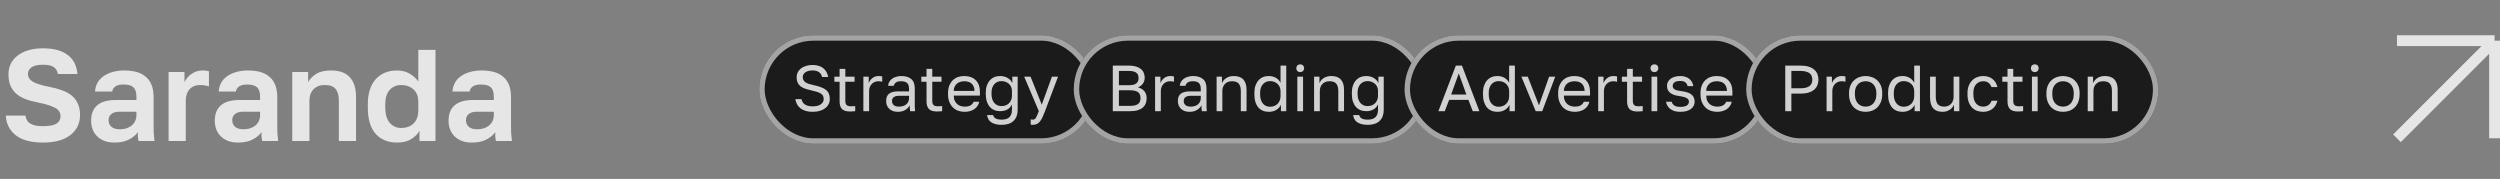 <?xml version="1.0" encoding="UTF-8"?> <svg xmlns="http://www.w3.org/2000/svg" width="461" height="33" viewBox="0 0 461 33" fill="none"><rect x="0" y="0" width="461" height="33" fill="#808080" stroke="none"/> <path opacity="0.8" d="M7.92 26.288C5.696 26.288 4.016 25.832 2.88 24.92C1.744 24.008 1.144 22.808 1.08 21.32H4.68C4.744 21.64 4.84 21.92 4.968 22.16C5.096 22.4 5.288 22.6 5.544 22.76C5.8 22.92 6.12 23.048 6.504 23.144C6.888 23.224 7.36 23.264 7.92 23.264C9.072 23.264 9.896 23.112 10.392 22.808C10.904 22.488 11.16 22.04 11.16 21.464C11.16 20.76 10.824 20.232 10.152 19.88C9.496 19.512 8.44 19.184 6.984 18.896C6.12 18.736 5.352 18.528 4.68 18.272C4.008 18 3.44 17.664 2.976 17.264C2.512 16.848 2.16 16.352 1.92 15.776C1.68 15.2 1.56 14.512 1.56 13.712C1.56 12.992 1.704 12.336 1.992 11.744C2.296 11.152 2.72 10.648 3.264 10.232C3.824 9.8 4.496 9.472 5.28 9.248C6.064 9.024 6.944 8.912 7.92 8.912C8.976 8.912 9.888 9.024 10.656 9.248C11.424 9.472 12.064 9.792 12.576 10.208C13.104 10.624 13.504 11.12 13.776 11.696C14.048 12.272 14.216 12.92 14.28 13.64H10.68C10.568 13.064 10.312 12.64 9.912 12.368C9.512 12.08 8.848 11.936 7.92 11.936C6.976 11.936 6.28 12.088 5.832 12.392C5.384 12.696 5.16 13.104 5.16 13.616C5.16 14.224 5.464 14.712 6.072 15.08C6.696 15.432 7.672 15.736 9 15.992C9.912 16.168 10.72 16.384 11.424 16.64C12.144 16.896 12.744 17.224 13.224 17.624C13.72 18.024 14.096 18.52 14.352 19.112C14.624 19.688 14.76 20.384 14.76 21.2C14.76 22.752 14.16 23.992 12.96 24.92C11.776 25.832 10.096 26.288 7.92 26.288ZM21.1 26.288C20.412 26.288 19.804 26.192 19.276 26C18.748 25.792 18.3 25.512 17.932 25.16C17.564 24.792 17.284 24.368 17.092 23.888C16.9 23.392 16.804 22.856 16.804 22.28C16.804 19.72 18.324 18.44 21.364 18.44H25.156V17.84C25.156 17.008 24.964 16.424 24.58 16.088C24.212 15.752 23.62 15.584 22.804 15.584C22.084 15.584 21.564 15.712 21.244 15.968C20.924 16.208 20.74 16.512 20.692 16.88H17.524C17.556 16.336 17.692 15.824 17.932 15.344C18.188 14.864 18.54 14.456 18.988 14.12C19.452 13.768 20.012 13.496 20.668 13.304C21.324 13.096 22.076 12.992 22.924 12.992C23.74 12.992 24.476 13.08 25.132 13.256C25.804 13.432 26.372 13.72 26.836 14.12C27.316 14.504 27.684 15.008 27.94 15.632C28.196 16.256 28.324 17.008 28.324 17.888V22.76C28.324 23.432 28.332 24.024 28.348 24.536C28.38 25.032 28.428 25.52 28.492 26H25.54C25.476 25.648 25.436 25.384 25.42 25.208C25.42 25.016 25.42 24.736 25.42 24.368C25.068 24.88 24.532 25.328 23.812 25.712C23.108 26.096 22.204 26.288 21.1 26.288ZM22.084 23.84C22.468 23.84 22.844 23.792 23.212 23.696C23.58 23.584 23.908 23.424 24.196 23.216C24.484 22.992 24.716 22.712 24.892 22.376C25.068 22.04 25.156 21.648 25.156 21.2V20.6H21.964C21.356 20.6 20.876 20.744 20.524 21.032C20.188 21.304 20.02 21.68 20.02 22.16C20.02 22.672 20.196 23.08 20.548 23.384C20.9 23.688 21.412 23.84 22.084 23.84ZM31.088 13.28H34.016V15.152C34.128 14.896 34.288 14.64 34.496 14.384C34.704 14.112 34.952 13.88 35.24 13.688C35.528 13.48 35.84 13.312 36.176 13.184C36.528 13.056 36.912 12.992 37.328 12.992C37.632 12.992 37.888 13.008 38.096 13.04C38.32 13.072 38.464 13.104 38.528 13.136V15.944C38.368 15.88 38.16 15.824 37.904 15.776C37.664 15.712 37.336 15.68 36.92 15.68C36.44 15.68 36.032 15.76 35.696 15.92C35.36 16.08 35.08 16.296 34.856 16.568C34.648 16.824 34.496 17.128 34.4 17.48C34.304 17.832 34.256 18.2 34.256 18.584V26H31.088V13.28ZM43.904 26.288C43.216 26.288 42.608 26.192 42.08 26C41.552 25.792 41.104 25.512 40.736 25.16C40.368 24.792 40.088 24.368 39.896 23.888C39.704 23.392 39.608 22.856 39.608 22.28C39.608 19.72 41.128 18.44 44.168 18.44H47.96V17.84C47.96 17.008 47.768 16.424 47.384 16.088C47.016 15.752 46.424 15.584 45.608 15.584C44.888 15.584 44.368 15.712 44.048 15.968C43.728 16.208 43.544 16.512 43.496 16.88H40.328C40.36 16.336 40.496 15.824 40.736 15.344C40.992 14.864 41.344 14.456 41.792 14.12C42.256 13.768 42.816 13.496 43.472 13.304C44.128 13.096 44.88 12.992 45.728 12.992C46.544 12.992 47.28 13.08 47.936 13.256C48.608 13.432 49.176 13.72 49.64 14.12C50.12 14.504 50.488 15.008 50.744 15.632C51 16.256 51.128 17.008 51.128 17.888V22.76C51.128 23.432 51.136 24.024 51.152 24.536C51.184 25.032 51.232 25.52 51.296 26H48.344C48.28 25.648 48.24 25.384 48.224 25.208C48.224 25.016 48.224 24.736 48.224 24.368C47.872 24.88 47.336 25.328 46.616 25.712C45.912 26.096 45.008 26.288 43.904 26.288ZM44.888 23.84C45.272 23.84 45.648 23.792 46.016 23.696C46.384 23.584 46.712 23.424 47 23.216C47.288 22.992 47.52 22.712 47.696 22.376C47.872 22.04 47.96 21.648 47.96 21.2V20.6H44.768C44.16 20.6 43.68 20.744 43.328 21.032C42.992 21.304 42.824 21.68 42.824 22.16C42.824 22.672 43 23.08 43.352 23.384C43.704 23.688 44.216 23.84 44.888 23.84ZM53.893 13.28H56.821V15.152C57.125 14.576 57.613 14.072 58.285 13.64C58.973 13.208 59.893 12.992 61.045 12.992C62.597 12.992 63.749 13.408 64.501 14.24C65.269 15.072 65.653 16.272 65.653 17.84V26H62.485V18.56C62.485 17.6 62.285 16.88 61.885 16.4C61.501 15.92 60.837 15.68 59.893 15.68C59.381 15.68 58.949 15.76 58.597 15.92C58.245 16.08 57.949 16.296 57.709 16.568C57.485 16.824 57.317 17.128 57.205 17.48C57.109 17.816 57.061 18.176 57.061 18.56V26H53.893V13.28ZM73.224 26.288C71.56 26.288 70.24 25.752 69.264 24.68C68.304 23.592 67.824 21.952 67.824 19.76V19.28C67.824 17.232 68.312 15.672 69.288 14.6C70.264 13.528 71.576 12.992 73.224 12.992C74.088 12.992 74.848 13.184 75.504 13.568C76.176 13.936 76.72 14.424 77.136 15.032V9.2H80.304V26H77.352V24.128C77.032 24.704 76.528 25.208 75.84 25.64C75.152 26.072 74.28 26.288 73.224 26.288ZM73.968 23.6C74.912 23.6 75.672 23.328 76.248 22.784C76.84 22.224 77.136 21.376 77.136 20.24V18.8C77.136 17.76 76.832 16.984 76.224 16.472C75.632 15.944 74.88 15.68 73.968 15.68C73.104 15.68 72.4 15.984 71.856 16.592C71.312 17.184 71.04 18.08 71.04 19.28V19.76C71.04 21.056 71.32 22.024 71.88 22.664C72.44 23.288 73.136 23.6 73.968 23.6ZM87.006 26.288C86.318 26.288 85.71 26.192 85.182 26C84.654 25.792 84.206 25.512 83.838 25.16C83.47 24.792 83.19 24.368 82.998 23.888C82.806 23.392 82.71 22.856 82.71 22.28C82.71 19.72 84.23 18.44 87.27 18.44H91.062V17.84C91.062 17.008 90.87 16.424 90.486 16.088C90.118 15.752 89.526 15.584 88.71 15.584C87.99 15.584 87.47 15.712 87.15 15.968C86.83 16.208 86.646 16.512 86.598 16.88H83.43C83.462 16.336 83.598 15.824 83.838 15.344C84.094 14.864 84.446 14.456 84.894 14.12C85.358 13.768 85.918 13.496 86.574 13.304C87.23 13.096 87.982 12.992 88.83 12.992C89.646 12.992 90.382 13.08 91.038 13.256C91.71 13.432 92.278 13.72 92.742 14.12C93.222 14.504 93.59 15.008 93.846 15.632C94.102 16.256 94.23 17.008 94.23 17.888V22.76C94.23 23.432 94.238 24.024 94.254 24.536C94.286 25.032 94.334 25.52 94.398 26H91.446C91.382 25.648 91.342 25.384 91.326 25.208C91.326 25.016 91.326 24.736 91.326 24.368C90.974 24.88 90.438 25.328 89.718 25.712C89.014 26.096 88.11 26.288 87.006 26.288ZM87.99 23.84C88.374 23.84 88.75 23.792 89.118 23.696C89.486 23.584 89.814 23.424 90.102 23.216C90.39 22.992 90.622 22.712 90.798 22.376C90.974 22.04 91.062 21.648 91.062 21.2V20.6H87.87C87.262 20.6 86.782 20.744 86.43 21.032C86.094 21.304 85.926 21.68 85.926 22.16C85.926 22.672 86.102 23.08 86.454 23.384C86.806 23.688 87.318 23.84 87.99 23.84Z" fill="white"></path> <rect x="140" y="6.5" width="62" height="20" rx="10" fill="#1B1B1B"></rect> <rect x="140.5" y="7" width="61" height="19" rx="9.5" stroke="white" stroke-opacity="0.6"></rect> <path opacity="0.8" d="M149.84 20.62C149.336 20.62 148.896 20.56 148.52 20.44C148.144 20.32 147.828 20.156 147.572 19.948C147.316 19.732 147.112 19.484 146.96 19.204C146.816 18.916 146.716 18.608 146.66 18.28H147.788C147.828 18.464 147.896 18.64 147.992 18.808C148.088 18.968 148.216 19.108 148.376 19.228C148.544 19.348 148.748 19.444 148.988 19.516C149.228 19.58 149.512 19.612 149.84 19.612C150.512 19.612 151.02 19.484 151.364 19.228C151.716 18.972 151.892 18.656 151.892 18.28C151.892 18.048 151.852 17.852 151.772 17.692C151.7 17.532 151.572 17.392 151.388 17.272C151.212 17.152 150.976 17.044 150.68 16.948C150.392 16.852 150.036 16.756 149.612 16.66C149.14 16.556 148.732 16.444 148.388 16.324C148.052 16.196 147.772 16.04 147.548 15.856C147.332 15.664 147.168 15.436 147.056 15.172C146.952 14.908 146.9 14.584 146.9 14.2C146.9 13.888 146.968 13.6 147.104 13.336C147.24 13.064 147.432 12.828 147.68 12.628C147.936 12.428 148.244 12.272 148.604 12.16C148.972 12.04 149.384 11.98 149.84 11.98C150.288 11.98 150.68 12.04 151.016 12.16C151.352 12.272 151.636 12.428 151.868 12.628C152.108 12.828 152.296 13.064 152.432 13.336C152.568 13.6 152.664 13.888 152.72 14.2H151.592C151.552 14.032 151.492 13.876 151.412 13.732C151.332 13.58 151.22 13.452 151.076 13.348C150.94 13.236 150.768 13.148 150.56 13.084C150.36 13.02 150.12 12.988 149.84 12.988C149.264 12.988 148.816 13.108 148.496 13.348C148.184 13.58 148.028 13.864 148.028 14.2C148.028 14.416 148.068 14.604 148.148 14.764C148.228 14.916 148.352 15.052 148.52 15.172C148.688 15.284 148.9 15.384 149.156 15.472C149.42 15.552 149.732 15.632 150.092 15.712C150.612 15.824 151.056 15.952 151.424 16.096C151.8 16.232 152.104 16.4 152.336 16.6C152.576 16.8 152.748 17.036 152.852 17.308C152.964 17.58 153.02 17.904 153.02 18.28C153.02 18.608 152.948 18.916 152.804 19.204C152.66 19.484 152.452 19.732 152.18 19.948C151.908 20.156 151.576 20.32 151.184 20.44C150.792 20.56 150.344 20.62 149.84 20.62ZM156.741 20.56C156.061 20.56 155.569 20.408 155.265 20.104C154.969 19.792 154.821 19.324 154.821 18.7V15.076H153.861V14.14H154.821V12.7H155.877V14.14H157.581V15.076H155.877V18.58C155.877 18.94 155.953 19.2 156.105 19.36C156.257 19.52 156.549 19.6 156.981 19.6C157.221 19.6 157.461 19.588 157.701 19.564V20.5C157.549 20.516 157.397 20.528 157.245 20.536C157.093 20.552 156.925 20.56 156.741 20.56ZM159.206 14.14H160.19V15.34C160.326 14.964 160.55 14.652 160.862 14.404C161.182 14.148 161.57 14.02 162.026 14.02C162.186 14.02 162.314 14.028 162.41 14.044C162.514 14.06 162.606 14.08 162.686 14.104V15.088C162.582 15.048 162.478 15.02 162.374 15.004C162.278 14.988 162.142 14.98 161.966 14.98C161.726 14.98 161.502 15.024 161.294 15.112C161.086 15.2 160.906 15.324 160.754 15.484C160.602 15.636 160.482 15.824 160.394 16.048C160.306 16.272 160.262 16.516 160.262 16.78V20.5H159.206V14.14ZM165.577 20.62C165.225 20.62 164.913 20.572 164.641 20.476C164.377 20.372 164.153 20.232 163.969 20.056C163.785 19.88 163.645 19.672 163.549 19.432C163.453 19.192 163.405 18.928 163.405 18.64C163.405 18.008 163.589 17.552 163.957 17.272C164.333 16.992 164.869 16.852 165.565 16.852H167.629V16.42C167.629 15.876 167.505 15.5 167.257 15.292C167.017 15.084 166.653 14.98 166.165 14.98C165.709 14.98 165.377 15.068 165.169 15.244C164.961 15.412 164.845 15.604 164.821 15.82H163.765C163.781 15.564 163.849 15.328 163.969 15.112C164.097 14.888 164.265 14.696 164.473 14.536C164.689 14.376 164.945 14.252 165.241 14.164C165.537 14.068 165.865 14.02 166.225 14.02C166.977 14.02 167.573 14.2 168.013 14.56C168.461 14.912 168.685 15.492 168.685 16.3V18.88C168.685 19.216 168.685 19.512 168.685 19.768C168.693 20.016 168.713 20.26 168.745 20.5H167.821C167.797 20.316 167.781 20.144 167.773 19.984C167.765 19.816 167.761 19.628 167.761 19.42C167.593 19.756 167.321 20.04 166.945 20.272C166.569 20.504 166.113 20.62 165.577 20.62ZM165.805 19.66C166.053 19.66 166.285 19.628 166.501 19.564C166.725 19.492 166.921 19.392 167.089 19.264C167.257 19.128 167.389 18.964 167.485 18.772C167.581 18.58 167.629 18.356 167.629 18.1V17.668H165.745C165.353 17.668 165.045 17.748 164.821 17.908C164.597 18.06 164.485 18.304 164.485 18.64C164.485 18.936 164.589 19.18 164.797 19.372C165.013 19.564 165.349 19.66 165.805 19.66ZM172.773 20.56C172.093 20.56 171.601 20.408 171.297 20.104C171.001 19.792 170.853 19.324 170.853 18.7V15.076H169.893V14.14H170.853V12.7H171.909V14.14H173.613V15.076H171.909V18.58C171.909 18.94 171.985 19.2 172.137 19.36C172.289 19.52 172.581 19.6 173.013 19.6C173.253 19.6 173.493 19.588 173.733 19.564V20.5C173.581 20.516 173.429 20.528 173.277 20.536C173.125 20.552 172.957 20.56 172.773 20.56ZM177.877 20.62C177.469 20.62 177.081 20.556 176.713 20.428C176.345 20.3 176.021 20.104 175.741 19.84C175.461 19.568 175.237 19.228 175.069 18.82C174.901 18.412 174.817 17.932 174.817 17.38V17.14C174.817 16.612 174.897 16.156 175.057 15.772C175.217 15.38 175.429 15.056 175.693 14.8C175.965 14.536 176.277 14.34 176.629 14.212C176.989 14.084 177.365 14.02 177.757 14.02C178.693 14.02 179.417 14.276 179.929 14.788C180.441 15.3 180.697 16.024 180.697 16.96V17.632H175.873C175.873 18.008 175.933 18.324 176.053 18.58C176.173 18.836 176.329 19.044 176.521 19.204C176.713 19.364 176.925 19.48 177.157 19.552C177.397 19.624 177.637 19.66 177.877 19.66C178.357 19.66 178.725 19.58 178.981 19.42C179.245 19.26 179.433 19.04 179.545 18.76H180.577C180.513 19.064 180.397 19.332 180.229 19.564C180.069 19.796 179.869 19.992 179.629 20.152C179.397 20.304 179.129 20.42 178.825 20.5C178.529 20.58 178.213 20.62 177.877 20.62ZM177.817 14.98C177.569 14.98 177.329 15.016 177.097 15.088C176.865 15.152 176.657 15.26 176.473 15.412C176.297 15.556 176.153 15.74 176.041 15.964C175.929 16.188 175.873 16.456 175.873 16.768H179.701C179.693 16.44 179.637 16.164 179.533 15.94C179.437 15.708 179.305 15.524 179.137 15.388C178.969 15.244 178.769 15.14 178.537 15.076C178.313 15.012 178.073 14.98 177.817 14.98ZM184.718 23.02C184.254 23.02 183.858 22.972 183.53 22.876C183.202 22.788 182.93 22.664 182.714 22.504C182.506 22.344 182.346 22.152 182.234 21.928C182.122 21.712 182.05 21.476 182.018 21.22H183.122C183.162 21.348 183.218 21.464 183.29 21.568C183.362 21.672 183.458 21.76 183.578 21.832C183.698 21.904 183.85 21.96 184.034 22C184.226 22.04 184.454 22.06 184.718 22.06C185.366 22.06 185.842 21.904 186.146 21.592C186.45 21.28 186.602 20.836 186.602 20.26V19.24C186.418 19.664 186.134 19.98 185.75 20.188C185.374 20.396 184.93 20.5 184.418 20.5C184.026 20.5 183.666 20.432 183.338 20.296C183.018 20.16 182.742 19.96 182.51 19.696C182.278 19.432 182.098 19.104 181.97 18.712C181.842 18.312 181.778 17.848 181.778 17.32V17.08C181.778 16.592 181.842 16.16 181.97 15.784C182.106 15.4 182.29 15.08 182.522 14.824C182.754 14.56 183.03 14.36 183.35 14.224C183.678 14.088 184.034 14.02 184.418 14.02C184.962 14.02 185.434 14.144 185.834 14.392C186.234 14.632 186.514 14.948 186.674 15.34V14.14H187.658V20.26C187.658 21.124 187.406 21.8 186.902 22.288C186.398 22.776 185.67 23.02 184.718 23.02ZM184.658 19.564C184.946 19.564 185.21 19.52 185.45 19.432C185.69 19.336 185.894 19.204 186.062 19.036C186.23 18.868 186.362 18.668 186.458 18.436C186.554 18.204 186.602 17.952 186.602 17.68V16.72C186.602 16.48 186.554 16.252 186.458 16.036C186.362 15.82 186.23 15.632 186.062 15.472C185.894 15.312 185.69 15.188 185.45 15.1C185.21 15.004 184.946 14.956 184.658 14.956C184.402 14.956 184.162 15.004 183.938 15.1C183.714 15.196 183.518 15.336 183.35 15.52C183.19 15.704 183.062 15.928 182.966 16.192C182.878 16.448 182.834 16.744 182.834 17.08V17.32C182.834 17.68 182.878 18 182.966 18.28C183.062 18.56 183.19 18.796 183.35 18.988C183.518 19.18 183.714 19.324 183.938 19.42C184.162 19.516 184.402 19.564 184.658 19.564ZM190.421 23.02C190.301 23.02 190.181 23.008 190.061 22.984V22.024C190.181 22.048 190.301 22.06 190.421 22.06C190.541 22.06 190.645 22.04 190.733 22C190.821 21.96 190.905 21.884 190.985 21.772C191.065 21.66 191.149 21.5 191.237 21.292C191.333 21.092 191.441 20.828 191.561 20.5L188.861 14.14H190.037L192.101 19.3L193.973 14.14H195.101L192.701 20.5C192.533 20.948 192.373 21.332 192.221 21.652C192.069 21.972 191.905 22.232 191.729 22.432C191.561 22.64 191.373 22.788 191.165 22.876C190.957 22.972 190.709 23.02 190.421 23.02Z" fill="white"></path> <rect x="198" y="6.5" width="65" height="20" rx="10" fill="#1B1B1B"></rect> <rect x="198.5" y="7" width="64" height="19" rx="9.5" stroke="white" stroke-opacity="0.6"></rect> <path opacity="0.8" d="M205.2 12.1H208.2C208.704 12.1 209.136 12.156 209.496 12.268C209.856 12.38 210.152 12.536 210.384 12.736C210.624 12.928 210.8 13.164 210.912 13.444C211.024 13.716 211.08 14.016 211.08 14.344C211.08 14.776 210.96 15.148 210.72 15.46C210.48 15.764 210.184 15.984 209.832 16.12C210.328 16.232 210.72 16.46 211.008 16.804C211.296 17.14 211.44 17.58 211.44 18.124C211.44 18.468 211.384 18.784 211.272 19.072C211.16 19.36 210.984 19.612 210.744 19.828C210.504 20.036 210.192 20.2 209.808 20.32C209.432 20.44 208.976 20.5 208.44 20.5H205.2V12.1ZM208.44 19.516C208.8 19.516 209.1 19.484 209.34 19.42C209.58 19.348 209.772 19.252 209.916 19.132C210.06 19.004 210.16 18.852 210.216 18.676C210.28 18.5 210.312 18.304 210.312 18.088C210.312 17.872 210.28 17.676 210.216 17.5C210.16 17.316 210.06 17.164 209.916 17.044C209.772 16.916 209.576 16.82 209.328 16.756C209.088 16.684 208.788 16.648 208.428 16.648H206.328V19.516H208.44ZM208.2 15.712C208.536 15.712 208.816 15.68 209.04 15.616C209.264 15.552 209.444 15.46 209.58 15.34C209.716 15.22 209.812 15.08 209.868 14.92C209.924 14.76 209.952 14.584 209.952 14.392C209.952 14.2 209.924 14.024 209.868 13.864C209.812 13.696 209.716 13.556 209.58 13.444C209.444 13.332 209.264 13.244 209.04 13.18C208.816 13.116 208.536 13.084 208.2 13.084H206.328V15.712H208.2ZM212.999 14.14H213.983V15.34C214.119 14.964 214.343 14.652 214.655 14.404C214.975 14.148 215.363 14.02 215.819 14.02C215.979 14.02 216.107 14.028 216.203 14.044C216.307 14.06 216.399 14.08 216.479 14.104V15.088C216.375 15.048 216.271 15.02 216.167 15.004C216.071 14.988 215.935 14.98 215.759 14.98C215.519 14.98 215.295 15.024 215.087 15.112C214.879 15.2 214.699 15.324 214.547 15.484C214.395 15.636 214.275 15.824 214.187 16.048C214.099 16.272 214.055 16.516 214.055 16.78V20.5H212.999V14.14ZM219.37 20.62C219.018 20.62 218.706 20.572 218.434 20.476C218.17 20.372 217.946 20.232 217.762 20.056C217.578 19.88 217.438 19.672 217.342 19.432C217.246 19.192 217.198 18.928 217.198 18.64C217.198 18.008 217.382 17.552 217.75 17.272C218.126 16.992 218.662 16.852 219.358 16.852H221.422V16.42C221.422 15.876 221.298 15.5 221.05 15.292C220.81 15.084 220.446 14.98 219.958 14.98C219.502 14.98 219.17 15.068 218.962 15.244C218.754 15.412 218.638 15.604 218.614 15.82H217.558C217.574 15.564 217.642 15.328 217.762 15.112C217.89 14.888 218.058 14.696 218.266 14.536C218.482 14.376 218.738 14.252 219.034 14.164C219.33 14.068 219.658 14.02 220.018 14.02C220.77 14.02 221.366 14.2 221.806 14.56C222.254 14.912 222.478 15.492 222.478 16.3V18.88C222.478 19.216 222.478 19.512 222.478 19.768C222.486 20.016 222.506 20.26 222.538 20.5H221.614C221.59 20.316 221.574 20.144 221.566 19.984C221.558 19.816 221.554 19.628 221.554 19.42C221.386 19.756 221.114 20.04 220.738 20.272C220.362 20.504 219.906 20.62 219.37 20.62ZM219.598 19.66C219.846 19.66 220.078 19.628 220.294 19.564C220.518 19.492 220.714 19.392 220.882 19.264C221.05 19.128 221.182 18.964 221.278 18.772C221.374 18.58 221.422 18.356 221.422 18.1V17.668H219.538C219.146 17.668 218.838 17.748 218.614 17.908C218.39 18.06 218.278 18.304 218.278 18.64C218.278 18.936 218.382 19.18 218.59 19.372C218.806 19.564 219.142 19.66 219.598 19.66ZM224.343 14.14H225.327V15.34C225.399 15.164 225.499 14.996 225.627 14.836C225.755 14.676 225.907 14.536 226.083 14.416C226.267 14.296 226.475 14.2 226.707 14.128C226.947 14.056 227.211 14.02 227.499 14.02C228.299 14.02 228.891 14.236 229.275 14.668C229.667 15.092 229.863 15.716 229.863 16.54V20.5H228.807V16.78C228.807 16.188 228.683 15.74 228.435 15.436C228.187 15.132 227.771 14.98 227.187 14.98C226.875 14.98 226.603 15.032 226.371 15.136C226.147 15.24 225.963 15.376 225.819 15.544C225.675 15.712 225.567 15.904 225.495 16.12C225.431 16.336 225.399 16.556 225.399 16.78V20.5H224.343V14.14ZM233.946 20.62C233.554 20.62 233.194 20.552 232.866 20.416C232.546 20.28 232.27 20.08 232.038 19.816C231.806 19.544 231.626 19.208 231.498 18.808C231.37 18.4 231.306 17.924 231.306 17.38V17.14C231.306 16.636 231.37 16.192 231.498 15.808C231.634 15.416 231.818 15.088 232.05 14.824C232.282 14.56 232.558 14.36 232.878 14.224C233.206 14.088 233.562 14.02 233.946 14.02C234.458 14.02 234.902 14.132 235.278 14.356C235.662 14.58 235.946 14.888 236.13 15.28V12.1H237.186V20.5H236.202V19.3C236.042 19.692 235.762 20.012 235.362 20.26C234.962 20.5 234.49 20.62 233.946 20.62ZM234.186 19.684C234.474 19.684 234.738 19.636 234.978 19.54C235.218 19.444 235.422 19.312 235.59 19.144C235.758 18.976 235.89 18.772 235.986 18.532C236.082 18.292 236.13 18.028 236.13 17.74V16.78C236.13 16.524 236.082 16.284 235.986 16.06C235.89 15.836 235.758 15.644 235.59 15.484C235.422 15.316 235.218 15.188 234.978 15.1C234.738 15.004 234.474 14.956 234.186 14.956C233.93 14.956 233.69 15.004 233.466 15.1C233.242 15.196 233.046 15.34 232.878 15.532C232.718 15.716 232.59 15.944 232.494 16.216C232.406 16.488 232.362 16.796 232.362 17.14V17.38C232.362 17.756 232.406 18.088 232.494 18.376C232.59 18.664 232.718 18.904 232.878 19.096C233.046 19.288 233.242 19.436 233.466 19.54C233.69 19.636 233.93 19.684 234.186 19.684ZM239.228 14.14H240.284V20.5H239.228V14.14ZM239.756 13.3C239.548 13.3 239.376 13.232 239.24 13.096C239.104 12.96 239.036 12.788 239.036 12.58C239.036 12.372 239.104 12.2 239.24 12.064C239.376 11.928 239.548 11.86 239.756 11.86C239.964 11.86 240.136 11.928 240.272 12.064C240.408 12.2 240.476 12.372 240.476 12.58C240.476 12.788 240.408 12.96 240.272 13.096C240.136 13.232 239.964 13.3 239.756 13.3ZM242.319 14.14H243.303V15.34C243.375 15.164 243.475 14.996 243.603 14.836C243.731 14.676 243.883 14.536 244.059 14.416C244.243 14.296 244.451 14.2 244.683 14.128C244.923 14.056 245.187 14.02 245.475 14.02C246.275 14.02 246.867 14.236 247.251 14.668C247.643 15.092 247.839 15.716 247.839 16.54V20.5H246.783V16.78C246.783 16.188 246.659 15.74 246.411 15.436C246.163 15.132 245.747 14.98 245.163 14.98C244.851 14.98 244.579 15.032 244.347 15.136C244.123 15.24 243.939 15.376 243.795 15.544C243.651 15.712 243.543 15.904 243.471 16.12C243.407 16.336 243.375 16.556 243.375 16.78V20.5H242.319V14.14ZM252.222 23.02C251.758 23.02 251.362 22.972 251.034 22.876C250.706 22.788 250.434 22.664 250.218 22.504C250.01 22.344 249.85 22.152 249.738 21.928C249.626 21.712 249.554 21.476 249.522 21.22H250.626C250.666 21.348 250.722 21.464 250.794 21.568C250.866 21.672 250.962 21.76 251.082 21.832C251.202 21.904 251.354 21.96 251.538 22C251.73 22.04 251.958 22.06 252.222 22.06C252.87 22.06 253.346 21.904 253.65 21.592C253.954 21.28 254.106 20.836 254.106 20.26V19.24C253.922 19.664 253.638 19.98 253.254 20.188C252.878 20.396 252.434 20.5 251.922 20.5C251.53 20.5 251.17 20.432 250.842 20.296C250.522 20.16 250.246 19.96 250.014 19.696C249.782 19.432 249.602 19.104 249.474 18.712C249.346 18.312 249.282 17.848 249.282 17.32V17.08C249.282 16.592 249.346 16.16 249.474 15.784C249.61 15.4 249.794 15.08 250.026 14.824C250.258 14.56 250.534 14.36 250.854 14.224C251.182 14.088 251.538 14.02 251.922 14.02C252.466 14.02 252.938 14.144 253.338 14.392C253.738 14.632 254.018 14.948 254.178 15.34V14.14H255.162V20.26C255.162 21.124 254.91 21.8 254.406 22.288C253.902 22.776 253.174 23.02 252.222 23.02ZM252.162 19.564C252.45 19.564 252.714 19.52 252.954 19.432C253.194 19.336 253.398 19.204 253.566 19.036C253.734 18.868 253.866 18.668 253.962 18.436C254.058 18.204 254.106 17.952 254.106 17.68V16.72C254.106 16.48 254.058 16.252 253.962 16.036C253.866 15.82 253.734 15.632 253.566 15.472C253.398 15.312 253.194 15.188 252.954 15.1C252.714 15.004 252.45 14.956 252.162 14.956C251.906 14.956 251.666 15.004 251.442 15.1C251.218 15.196 251.022 15.336 250.854 15.52C250.694 15.704 250.566 15.928 250.47 16.192C250.382 16.448 250.338 16.744 250.338 17.08V17.32C250.338 17.68 250.382 18 250.47 18.28C250.566 18.56 250.694 18.796 250.854 18.988C251.022 19.18 251.218 19.324 251.442 19.42C251.666 19.516 251.906 19.564 252.162 19.564Z" fill="white"></path> <rect x="259" y="6.5" width="67" height="20" rx="10" fill="#1B1B1B"></rect> <rect x="259.5" y="7" width="66" height="19" rx="9.5" stroke="white" stroke-opacity="0.6"></rect> <path opacity="0.8" d="M270.772 18.412H267.22L266.416 20.5H265.24L268.456 12.1H269.584L272.8 20.5H271.576L270.772 18.412ZM267.592 17.428H270.4L268.996 13.54L267.592 17.428ZM276.102 20.62C275.71 20.62 275.35 20.552 275.022 20.416C274.702 20.28 274.426 20.08 274.194 19.816C273.962 19.544 273.782 19.208 273.654 18.808C273.526 18.4 273.462 17.924 273.462 17.38V17.14C273.462 16.636 273.526 16.192 273.654 15.808C273.79 15.416 273.974 15.088 274.206 14.824C274.438 14.56 274.714 14.36 275.034 14.224C275.362 14.088 275.718 14.02 276.102 14.02C276.614 14.02 277.058 14.132 277.434 14.356C277.818 14.58 278.102 14.888 278.286 15.28V12.1H279.342V20.5H278.358V19.3C278.198 19.692 277.918 20.012 277.518 20.26C277.118 20.5 276.646 20.62 276.102 20.62ZM276.342 19.684C276.63 19.684 276.894 19.636 277.134 19.54C277.374 19.444 277.578 19.312 277.746 19.144C277.914 18.976 278.046 18.772 278.142 18.532C278.238 18.292 278.286 18.028 278.286 17.74V16.78C278.286 16.524 278.238 16.284 278.142 16.06C278.046 15.836 277.914 15.644 277.746 15.484C277.578 15.316 277.374 15.188 277.134 15.1C276.894 15.004 276.63 14.956 276.342 14.956C276.086 14.956 275.846 15.004 275.622 15.1C275.398 15.196 275.202 15.34 275.034 15.532C274.874 15.716 274.746 15.944 274.65 16.216C274.562 16.488 274.518 16.796 274.518 17.14V17.38C274.518 17.756 274.562 18.088 274.65 18.376C274.746 18.664 274.874 18.904 275.034 19.096C275.202 19.288 275.398 19.436 275.622 19.54C275.846 19.636 276.086 19.684 276.342 19.684ZM280.545 14.14H281.721L283.785 19.42L285.657 14.14H286.785L284.385 20.5H283.185L280.545 14.14ZM290.385 20.62C289.977 20.62 289.589 20.556 289.221 20.428C288.853 20.3 288.529 20.104 288.249 19.84C287.969 19.568 287.745 19.228 287.577 18.82C287.409 18.412 287.325 17.932 287.325 17.38V17.14C287.325 16.612 287.405 16.156 287.565 15.772C287.725 15.38 287.937 15.056 288.201 14.8C288.473 14.536 288.785 14.34 289.137 14.212C289.497 14.084 289.873 14.02 290.265 14.02C291.201 14.02 291.925 14.276 292.437 14.788C292.949 15.3 293.205 16.024 293.205 16.96V17.632H288.381C288.381 18.008 288.441 18.324 288.561 18.58C288.681 18.836 288.837 19.044 289.029 19.204C289.221 19.364 289.433 19.48 289.665 19.552C289.905 19.624 290.145 19.66 290.385 19.66C290.865 19.66 291.233 19.58 291.489 19.42C291.753 19.26 291.941 19.04 292.053 18.76H293.085C293.021 19.064 292.905 19.332 292.737 19.564C292.577 19.796 292.377 19.992 292.137 20.152C291.905 20.304 291.637 20.42 291.333 20.5C291.037 20.58 290.721 20.62 290.385 20.62ZM290.325 14.98C290.077 14.98 289.837 15.016 289.605 15.088C289.373 15.152 289.165 15.26 288.981 15.412C288.805 15.556 288.661 15.74 288.549 15.964C288.437 16.188 288.381 16.456 288.381 16.768H292.209C292.201 16.44 292.145 16.164 292.041 15.94C291.945 15.708 291.813 15.524 291.645 15.388C291.477 15.244 291.277 15.14 291.045 15.076C290.821 15.012 290.581 14.98 290.325 14.98ZM294.706 14.14H295.69V15.34C295.826 14.964 296.05 14.652 296.362 14.404C296.682 14.148 297.07 14.02 297.526 14.02C297.686 14.02 297.814 14.028 297.91 14.044C298.014 14.06 298.106 14.08 298.186 14.104V15.088C298.082 15.048 297.978 15.02 297.874 15.004C297.778 14.988 297.642 14.98 297.466 14.98C297.226 14.98 297.002 15.024 296.794 15.112C296.586 15.2 296.406 15.324 296.254 15.484C296.102 15.636 295.982 15.824 295.894 16.048C295.806 16.272 295.762 16.516 295.762 16.78V20.5H294.706V14.14ZM301.956 20.56C301.276 20.56 300.784 20.408 300.48 20.104C300.184 19.792 300.036 19.324 300.036 18.7V15.076H299.076V14.14H300.036V12.7H301.092V14.14H302.796V15.076H301.092V18.58C301.092 18.94 301.168 19.2 301.32 19.36C301.472 19.52 301.764 19.6 302.196 19.6C302.436 19.6 302.676 19.588 302.916 19.564V20.5C302.764 20.516 302.612 20.528 302.46 20.536C302.308 20.552 302.14 20.56 301.956 20.56ZM304.541 14.14H305.597V20.5H304.541V14.14ZM305.069 13.3C304.861 13.3 304.689 13.232 304.553 13.096C304.417 12.96 304.349 12.788 304.349 12.58C304.349 12.372 304.417 12.2 304.553 12.064C304.689 11.928 304.861 11.86 305.069 11.86C305.277 11.86 305.449 11.928 305.585 12.064C305.721 12.2 305.789 12.372 305.789 12.58C305.789 12.788 305.721 12.96 305.585 13.096C305.449 13.232 305.277 13.3 305.069 13.3ZM309.852 20.62C309.428 20.62 309.06 20.572 308.748 20.476C308.444 20.372 308.184 20.236 307.968 20.068C307.752 19.9 307.584 19.704 307.464 19.48C307.344 19.256 307.26 19.016 307.212 18.76H308.268C308.324 19.016 308.472 19.24 308.712 19.432C308.96 19.616 309.34 19.708 309.852 19.708C310.148 19.708 310.396 19.684 310.596 19.636C310.796 19.58 310.956 19.512 311.076 19.432C311.204 19.344 311.296 19.244 311.352 19.132C311.408 19.012 311.436 18.888 311.436 18.76C311.436 18.624 311.408 18.504 311.352 18.4C311.304 18.296 311.212 18.204 311.076 18.124C310.948 18.036 310.768 17.96 310.536 17.896C310.312 17.824 310.028 17.764 309.684 17.716C309.332 17.668 309.012 17.6 308.724 17.512C308.444 17.416 308.204 17.292 308.004 17.14C307.812 16.988 307.66 16.808 307.548 16.6C307.444 16.384 307.392 16.124 307.392 15.82C307.392 15.58 307.444 15.352 307.548 15.136C307.652 14.92 307.808 14.728 308.016 14.56C308.224 14.392 308.48 14.26 308.784 14.164C309.088 14.068 309.444 14.02 309.852 14.02C310.228 14.02 310.556 14.072 310.836 14.176C311.116 14.272 311.352 14.404 311.544 14.572C311.744 14.74 311.9 14.936 312.012 15.16C312.124 15.384 312.204 15.624 312.252 15.88H311.196C311.132 15.6 310.996 15.372 310.788 15.196C310.58 15.02 310.268 14.932 309.852 14.932C309.332 14.932 308.968 15.02 308.76 15.196C308.552 15.364 308.448 15.572 308.448 15.82C308.448 15.964 308.472 16.088 308.52 16.192C308.576 16.296 308.664 16.388 308.784 16.468C308.912 16.548 309.076 16.616 309.276 16.672C309.484 16.72 309.74 16.764 310.044 16.804C310.436 16.852 310.784 16.924 311.088 17.02C311.392 17.108 311.648 17.232 311.856 17.392C312.064 17.544 312.22 17.732 312.324 17.956C312.436 18.18 312.492 18.448 312.492 18.76C312.492 19.016 312.436 19.256 312.324 19.48C312.22 19.704 312.06 19.9 311.844 20.068C311.628 20.236 311.352 20.372 311.016 20.476C310.688 20.572 310.3 20.62 309.852 20.62ZM316.635 20.62C316.227 20.62 315.839 20.556 315.471 20.428C315.103 20.3 314.779 20.104 314.499 19.84C314.219 19.568 313.995 19.228 313.827 18.82C313.659 18.412 313.575 17.932 313.575 17.38V17.14C313.575 16.612 313.655 16.156 313.815 15.772C313.975 15.38 314.187 15.056 314.451 14.8C314.723 14.536 315.035 14.34 315.387 14.212C315.747 14.084 316.123 14.02 316.515 14.02C317.451 14.02 318.175 14.276 318.687 14.788C319.199 15.3 319.455 16.024 319.455 16.96V17.632H314.631C314.631 18.008 314.691 18.324 314.811 18.58C314.931 18.836 315.087 19.044 315.279 19.204C315.471 19.364 315.683 19.48 315.915 19.552C316.155 19.624 316.395 19.66 316.635 19.66C317.115 19.66 317.483 19.58 317.739 19.42C318.003 19.26 318.191 19.04 318.303 18.76H319.335C319.271 19.064 319.155 19.332 318.987 19.564C318.827 19.796 318.627 19.992 318.387 20.152C318.155 20.304 317.887 20.42 317.583 20.5C317.287 20.58 316.971 20.62 316.635 20.62ZM316.575 14.98C316.327 14.98 316.087 15.016 315.855 15.088C315.623 15.152 315.415 15.26 315.231 15.412C315.055 15.556 314.911 15.74 314.799 15.964C314.687 16.188 314.631 16.456 314.631 16.768H318.459C318.451 16.44 318.395 16.164 318.291 15.94C318.195 15.708 318.063 15.524 317.895 15.388C317.727 15.244 317.527 15.14 317.295 15.076C317.071 15.012 316.831 14.98 316.575 14.98Z" fill="white"></path> <rect x="322" y="6.5" width="76" height="20" rx="10" fill="#1B1B1B"></rect> <rect x="322.5" y="7" width="75" height="19" rx="9.5" stroke="white" stroke-opacity="0.6"></rect> <path opacity="0.8" d="M329.2 12.1H332.08C332.632 12.1 333.112 12.164 333.52 12.292C333.928 12.42 334.264 12.6 334.528 12.832C334.8 13.056 335 13.328 335.128 13.648C335.256 13.96 335.32 14.304 335.32 14.68C335.32 15.056 335.256 15.404 335.128 15.724C335 16.036 334.8 16.308 334.528 16.54C334.264 16.764 333.928 16.94 333.52 17.068C333.112 17.196 332.632 17.26 332.08 17.26H330.328V20.5H329.2V12.1ZM332.02 16.276C332.42 16.276 332.756 16.24 333.028 16.168C333.308 16.088 333.532 15.98 333.7 15.844C333.876 15.708 334 15.54 334.072 15.34C334.152 15.14 334.192 14.92 334.192 14.68C334.192 14.44 334.152 14.22 334.072 14.02C334 13.82 333.876 13.652 333.7 13.516C333.532 13.38 333.308 13.276 333.028 13.204C332.756 13.124 332.42 13.084 332.02 13.084H330.328V16.276H332.02ZM336.823 14.14H337.807V15.34C337.943 14.964 338.167 14.652 338.479 14.404C338.799 14.148 339.187 14.02 339.643 14.02C339.803 14.02 339.931 14.028 340.027 14.044C340.131 14.06 340.223 14.08 340.303 14.104V15.088C340.199 15.048 340.095 15.02 339.991 15.004C339.895 14.988 339.759 14.98 339.583 14.98C339.343 14.98 339.119 15.024 338.911 15.112C338.703 15.2 338.523 15.324 338.371 15.484C338.219 15.636 338.099 15.824 338.011 16.048C337.923 16.272 337.879 16.516 337.879 16.78V20.5H336.823V14.14ZM344.022 20.62C343.614 20.62 343.226 20.556 342.858 20.428C342.49 20.292 342.166 20.092 341.886 19.828C341.606 19.556 341.382 19.216 341.214 18.808C341.046 18.4 340.962 17.924 340.962 17.38V17.14C340.962 16.628 341.046 16.176 341.214 15.784C341.382 15.392 341.606 15.068 341.886 14.812C342.166 14.548 342.49 14.352 342.858 14.224C343.226 14.088 343.614 14.02 344.022 14.02C344.43 14.02 344.818 14.088 345.186 14.224C345.554 14.352 345.878 14.548 346.158 14.812C346.438 15.068 346.662 15.392 346.83 15.784C346.998 16.176 347.082 16.628 347.082 17.14V17.38C347.082 17.924 346.998 18.4 346.83 18.808C346.662 19.216 346.438 19.556 346.158 19.828C345.878 20.092 345.554 20.292 345.186 20.428C344.818 20.556 344.43 20.62 344.022 20.62ZM344.022 19.66C344.262 19.66 344.502 19.62 344.742 19.54C344.982 19.452 345.194 19.32 345.378 19.144C345.562 18.96 345.71 18.724 345.822 18.436C345.942 18.148 346.002 17.796 346.002 17.38V17.14C346.002 16.756 345.942 16.428 345.822 16.156C345.71 15.884 345.562 15.66 345.378 15.484C345.194 15.308 344.982 15.18 344.742 15.1C344.502 15.02 344.262 14.98 344.022 14.98C343.782 14.98 343.542 15.02 343.302 15.1C343.062 15.18 342.85 15.308 342.666 15.484C342.482 15.66 342.33 15.884 342.21 16.156C342.098 16.428 342.042 16.756 342.042 17.14V17.38C342.042 17.796 342.098 18.148 342.21 18.436C342.33 18.724 342.482 18.96 342.666 19.144C342.85 19.32 343.062 19.452 343.302 19.54C343.542 19.62 343.782 19.66 344.022 19.66ZM350.797 20.62C350.405 20.62 350.045 20.552 349.717 20.416C349.397 20.28 349.121 20.08 348.889 19.816C348.657 19.544 348.477 19.208 348.349 18.808C348.221 18.4 348.157 17.924 348.157 17.38V17.14C348.157 16.636 348.221 16.192 348.349 15.808C348.485 15.416 348.669 15.088 348.901 14.824C349.133 14.56 349.409 14.36 349.729 14.224C350.057 14.088 350.413 14.02 350.797 14.02C351.309 14.02 351.753 14.132 352.129 14.356C352.513 14.58 352.797 14.888 352.981 15.28V12.1H354.037V20.5H353.053V19.3C352.893 19.692 352.613 20.012 352.213 20.26C351.813 20.5 351.341 20.62 350.797 20.62ZM351.037 19.684C351.325 19.684 351.589 19.636 351.829 19.54C352.069 19.444 352.273 19.312 352.441 19.144C352.609 18.976 352.741 18.772 352.837 18.532C352.933 18.292 352.981 18.028 352.981 17.74V16.78C352.981 16.524 352.933 16.284 352.837 16.06C352.741 15.836 352.609 15.644 352.441 15.484C352.273 15.316 352.069 15.188 351.829 15.1C351.589 15.004 351.325 14.956 351.037 14.956C350.781 14.956 350.541 15.004 350.317 15.1C350.093 15.196 349.897 15.34 349.729 15.532C349.569 15.716 349.441 15.944 349.345 16.216C349.257 16.488 349.213 16.796 349.213 17.14V17.38C349.213 17.756 349.257 18.088 349.345 18.376C349.441 18.664 349.569 18.904 349.729 19.096C349.897 19.288 350.093 19.436 350.317 19.54C350.541 19.636 350.781 19.684 351.037 19.684ZM358.204 20.62C357.436 20.62 356.86 20.4 356.476 19.96C356.092 19.52 355.9 18.84 355.9 17.92V14.14H356.956V17.86C356.956 18.452 357.076 18.9 357.316 19.204C357.564 19.508 357.964 19.66 358.516 19.66C358.812 19.66 359.068 19.608 359.284 19.504C359.508 19.4 359.688 19.264 359.824 19.096C359.968 18.928 360.072 18.736 360.136 18.52C360.208 18.304 360.244 18.084 360.244 17.86V14.14H361.3V20.5H360.316V19.3C360.244 19.476 360.144 19.644 360.016 19.804C359.896 19.964 359.744 20.104 359.56 20.224C359.384 20.344 359.18 20.44 358.948 20.512C358.724 20.584 358.476 20.62 358.204 20.62ZM365.686 20.62C365.278 20.62 364.898 20.556 364.546 20.428C364.194 20.292 363.89 20.092 363.634 19.828C363.378 19.556 363.174 19.216 363.022 18.808C362.878 18.4 362.806 17.924 362.806 17.38V17.14C362.806 16.628 362.886 16.176 363.046 15.784C363.206 15.392 363.418 15.068 363.682 14.812C363.946 14.548 364.25 14.352 364.594 14.224C364.946 14.088 365.31 14.02 365.686 14.02C366.062 14.02 366.398 14.072 366.694 14.176C366.998 14.28 367.258 14.424 367.474 14.608C367.698 14.792 367.878 15.008 368.014 15.256C368.158 15.504 368.262 15.772 368.326 16.06H367.246C367.182 15.908 367.106 15.768 367.018 15.64C366.938 15.504 366.834 15.388 366.706 15.292C366.586 15.196 366.442 15.12 366.274 15.064C366.106 15.008 365.91 14.98 365.686 14.98C365.454 14.98 365.23 15.024 365.014 15.112C364.798 15.192 364.606 15.32 364.438 15.496C364.27 15.664 364.134 15.884 364.03 16.156C363.934 16.428 363.886 16.756 363.886 17.14V17.38C363.886 17.788 363.934 18.14 364.03 18.436C364.134 18.724 364.27 18.96 364.438 19.144C364.606 19.32 364.798 19.452 365.014 19.54C365.23 19.62 365.454 19.66 365.686 19.66C366.078 19.66 366.406 19.564 366.67 19.372C366.942 19.18 367.134 18.916 367.246 18.58H368.326C368.174 19.212 367.862 19.712 367.39 20.08C366.918 20.44 366.35 20.62 365.686 20.62ZM372.105 20.56C371.425 20.56 370.933 20.408 370.629 20.104C370.333 19.792 370.185 19.324 370.185 18.7V15.076H369.225V14.14H370.185V12.7H371.241V14.14H372.945V15.076H371.241V18.58C371.241 18.94 371.317 19.2 371.469 19.36C371.621 19.52 371.913 19.6 372.345 19.6C372.585 19.6 372.825 19.588 373.065 19.564V20.5C372.913 20.516 372.761 20.528 372.609 20.536C372.457 20.552 372.289 20.56 372.105 20.56ZM374.689 14.14H375.745V20.5H374.689V14.14ZM375.217 13.3C375.009 13.3 374.837 13.232 374.701 13.096C374.565 12.96 374.497 12.788 374.497 12.58C374.497 12.372 374.565 12.2 374.701 12.064C374.837 11.928 375.009 11.86 375.217 11.86C375.425 11.86 375.597 11.928 375.733 12.064C375.869 12.2 375.937 12.372 375.937 12.58C375.937 12.788 375.869 12.96 375.733 13.096C375.597 13.232 375.425 13.3 375.217 13.3ZM380.42 20.62C380.012 20.62 379.624 20.556 379.256 20.428C378.888 20.292 378.564 20.092 378.284 19.828C378.004 19.556 377.78 19.216 377.612 18.808C377.444 18.4 377.36 17.924 377.36 17.38V17.14C377.36 16.628 377.444 16.176 377.612 15.784C377.78 15.392 378.004 15.068 378.284 14.812C378.564 14.548 378.888 14.352 379.256 14.224C379.624 14.088 380.012 14.02 380.42 14.02C380.828 14.02 381.216 14.088 381.584 14.224C381.952 14.352 382.276 14.548 382.556 14.812C382.836 15.068 383.06 15.392 383.228 15.784C383.396 16.176 383.48 16.628 383.48 17.14V17.38C383.48 17.924 383.396 18.4 383.228 18.808C383.06 19.216 382.836 19.556 382.556 19.828C382.276 20.092 381.952 20.292 381.584 20.428C381.216 20.556 380.828 20.62 380.42 20.62ZM380.42 19.66C380.66 19.66 380.9 19.62 381.14 19.54C381.38 19.452 381.592 19.32 381.776 19.144C381.96 18.96 382.108 18.724 382.22 18.436C382.34 18.148 382.4 17.796 382.4 17.38V17.14C382.4 16.756 382.34 16.428 382.22 16.156C382.108 15.884 381.96 15.66 381.776 15.484C381.592 15.308 381.38 15.18 381.14 15.1C380.9 15.02 380.66 14.98 380.42 14.98C380.18 14.98 379.94 15.02 379.7 15.1C379.46 15.18 379.248 15.308 379.064 15.484C378.88 15.66 378.728 15.884 378.608 16.156C378.496 16.428 378.44 16.756 378.44 17.14V17.38C378.44 17.796 378.496 18.148 378.608 18.436C378.728 18.724 378.88 18.96 379.064 19.144C379.248 19.32 379.46 19.452 379.7 19.54C379.94 19.62 380.18 19.66 380.42 19.66ZM384.976 14.14H385.96V15.34C386.032 15.164 386.132 14.996 386.26 14.836C386.388 14.676 386.54 14.536 386.716 14.416C386.9 14.296 387.108 14.2 387.34 14.128C387.58 14.056 387.844 14.02 388.132 14.02C388.932 14.02 389.524 14.236 389.908 14.668C390.3 15.092 390.496 15.716 390.496 16.54V20.5H389.44V16.78C389.44 16.188 389.316 15.74 389.068 15.436C388.82 15.132 388.404 14.98 387.82 14.98C387.508 14.98 387.236 15.032 387.004 15.136C386.78 15.24 386.596 15.376 386.452 15.544C386.308 15.712 386.2 15.904 386.128 16.12C386.064 16.336 386.032 16.556 386.032 16.78V20.5H384.976V14.14Z" fill="white"></path> <path opacity="0.8" d="M442 7.5H460M460 7.5V25.5M460 7.5L442 25.5" stroke="white" stroke-width="2"></path> </svg> 